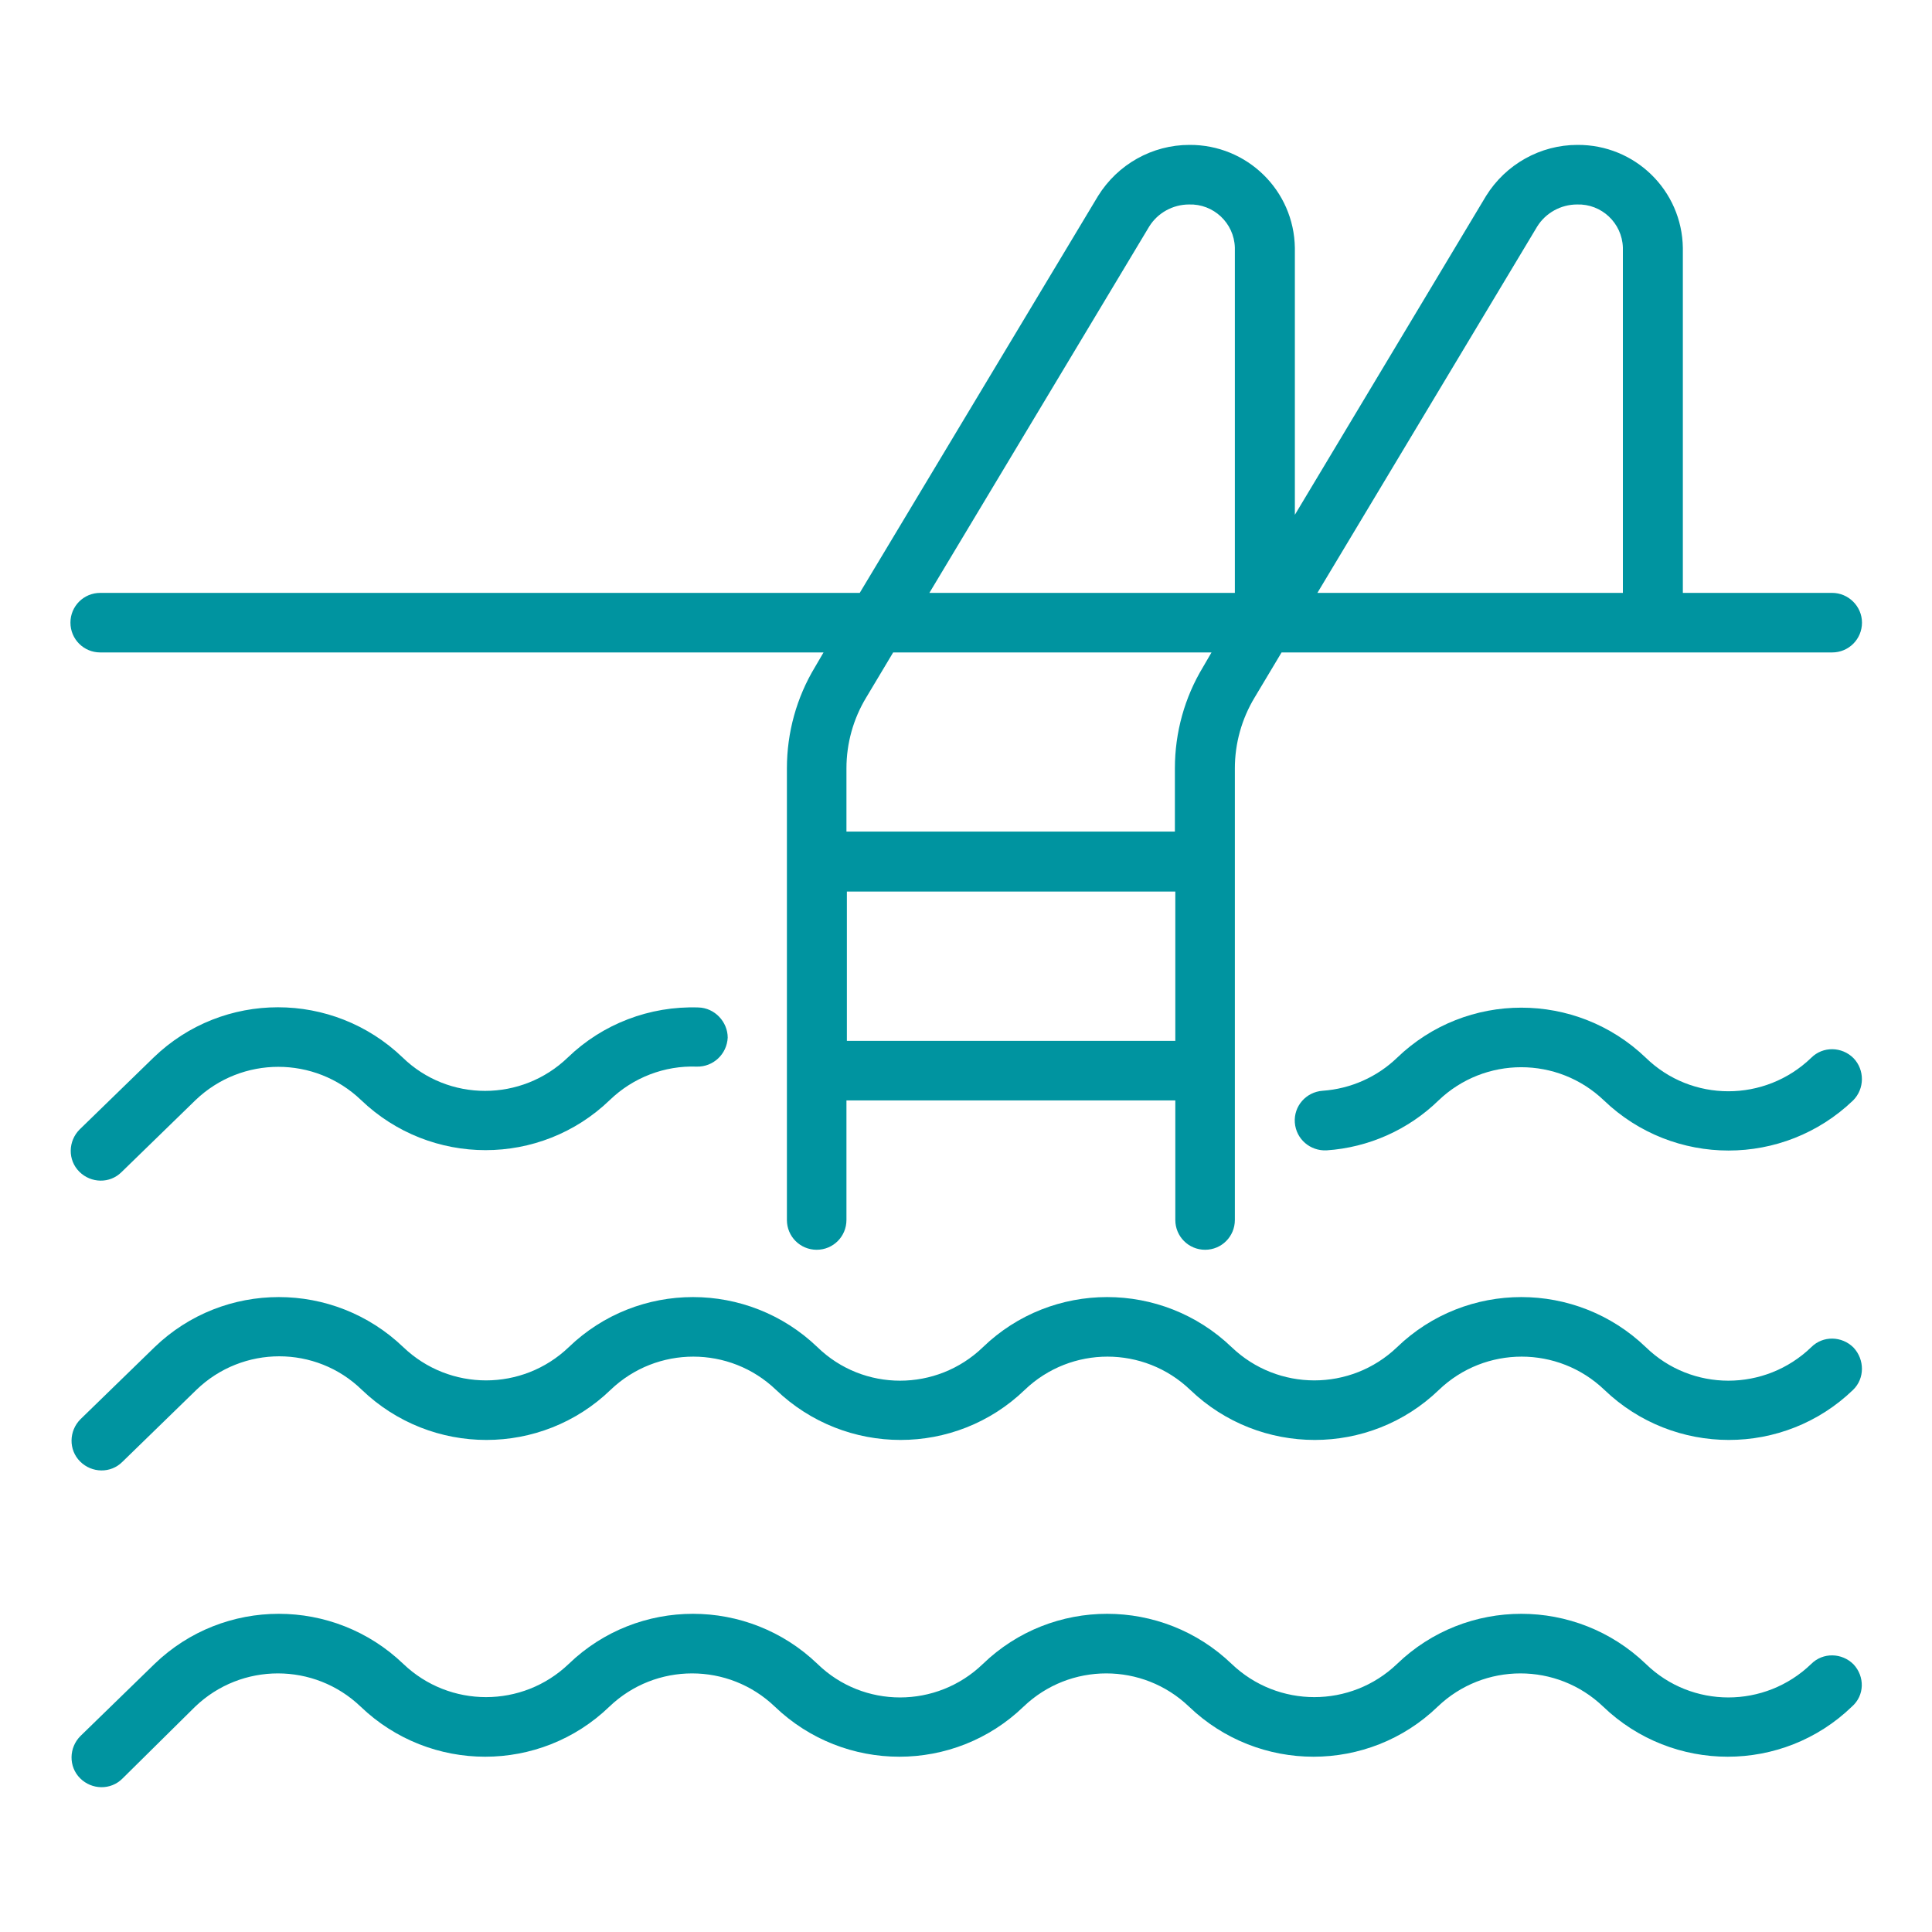 <?xml version="1.0" encoding="UTF-8"?> <svg xmlns="http://www.w3.org/2000/svg" width="50" height="50" viewBox="0 0 50 50" fill="none"> <path d="M47.417 15.344H43.552V6.417C43.531 4.927 42.313 3.74 40.823 3.75C39.865 3.75 38.969 4.25 38.458 5.073L33.511 13.323V6.417C33.49 4.927 32.271 3.74 30.781 3.75C29.823 3.75 28.927 4.25 28.417 5.073L22.25 15.344H2.594C2.167 15.344 1.823 15.687 1.823 16.114C1.823 16.542 2.167 16.885 2.594 16.885H21.313L21.094 17.26C20.615 18.052 20.365 18.958 20.365 19.885V31.573C20.365 32 20.708 32.344 21.136 32.344C21.563 32.344 21.906 32 21.906 31.573V28.479H30.417V31.573C30.417 32 30.761 32.344 31.188 32.344C31.615 32.344 31.958 32 31.958 31.573V19.885C31.958 19.239 32.136 18.604 32.469 18.052L33.167 16.885H47.417C47.844 16.885 48.188 16.542 48.188 16.114C48.188 15.687 47.833 15.344 47.417 15.344ZM30.417 26.937H21.917V23.073H30.417V26.937ZM31.136 17.26C30.656 18.052 30.406 18.958 30.406 19.885V21.521H21.906V19.885C21.906 19.239 22.083 18.604 22.417 18.052L23.115 16.885H31.354L31.136 17.26ZM31.958 15.344H24.052L29.74 5.865C29.958 5.51 30.354 5.292 30.771 5.292C31.406 5.271 31.938 5.771 31.958 6.406V15.344ZM42 15.344H34.094L39.781 5.865C40 5.51 40.396 5.292 40.813 5.292C41.448 5.271 41.979 5.771 42 6.406V15.344Z" fill="#0094A0"></path> <path d="M47.969 34.875C47.667 34.573 47.177 34.562 46.875 34.865C45.677 36.021 43.781 36.021 42.594 34.865C40.792 33.136 37.948 33.136 36.156 34.865C34.958 36.011 33.073 36.011 31.875 34.865C30.073 33.136 27.229 33.136 25.438 34.865C24.24 36.021 22.344 36.021 21.156 34.865C19.354 33.136 16.511 33.136 14.719 34.865C13.521 36.011 11.636 36.011 10.438 34.865C8.635 33.136 5.792 33.136 4 34.865L2.083 36.729C1.781 37.031 1.771 37.521 2.073 37.823C2.375 38.125 2.865 38.136 3.167 37.833L5.083 35.969C6.281 34.812 8.177 34.812 9.365 35.969C11.167 37.698 14.011 37.698 15.802 35.969C17 34.823 18.886 34.823 20.083 35.969C21.886 37.698 24.729 37.698 26.521 35.969C27.719 34.823 29.604 34.823 30.802 35.969C32.604 37.698 35.448 37.698 37.24 35.969C38.438 34.823 40.323 34.823 41.521 35.969C43.323 37.698 46.167 37.698 47.958 35.969C48.261 35.677 48.261 35.188 47.969 34.875Z" fill="#0094A0"></path> <path d="M47.969 27.385C47.667 27.083 47.177 27.073 46.875 27.375C45.677 28.531 43.781 28.531 42.594 27.375C40.792 25.646 37.948 25.646 36.156 27.375C35.635 27.875 34.958 28.177 34.229 28.229C33.802 28.26 33.479 28.625 33.51 29.052C33.542 29.479 33.906 29.792 34.333 29.771C35.417 29.698 36.448 29.24 37.229 28.479C38.427 27.333 40.312 27.333 41.51 28.479C43.312 30.208 46.156 30.208 47.958 28.479C48.26 28.177 48.26 27.688 47.969 27.385Z" fill="#0094A0"></path> <path d="M18.073 26.073C16.812 26.031 15.594 26.5 14.698 27.365C13.5 28.521 11.604 28.521 10.417 27.365C8.614 25.636 5.771 25.636 3.979 27.365L2.062 29.229C1.76 29.531 1.75 30.021 2.052 30.323C2.354 30.625 2.844 30.636 3.146 30.333L5.062 28.469C6.26 27.323 8.146 27.323 9.344 28.469C11.146 30.198 13.989 30.198 15.781 28.469C16.385 27.886 17.198 27.573 18.031 27.604C18.458 27.615 18.812 27.281 18.833 26.854C18.833 26.448 18.5 26.083 18.073 26.073Z" fill="#0094A0"></path> <path d="M47.969 43.073C47.667 42.771 47.177 42.76 46.875 43.062C45.677 44.219 43.781 44.219 42.594 43.062C40.792 41.333 37.948 41.333 36.156 43.062C34.958 44.208 33.073 44.208 31.875 43.062C30.073 41.333 27.229 41.333 25.438 43.062C24.24 44.219 22.344 44.219 21.156 43.062C19.354 41.333 16.511 41.333 14.719 43.062C13.521 44.208 11.636 44.208 10.438 43.062C8.635 41.333 5.792 41.333 4 43.062L2.083 44.927C1.781 45.229 1.771 45.719 2.073 46.021C2.375 46.323 2.865 46.333 3.167 46.031L5.052 44.167C6.25 43.021 8.135 43.021 9.333 44.167C11.136 45.896 13.979 45.896 15.771 44.167C16.969 43.021 18.854 43.021 20.052 44.167C21.854 45.896 24.698 45.896 26.49 44.167C27.688 43.021 29.573 43.021 30.771 44.167C32.573 45.896 35.417 45.896 37.208 44.167C38.406 43.021 40.292 43.021 41.49 44.167C43.292 45.896 46.136 45.896 47.927 44.167C48.261 43.875 48.261 43.385 47.969 43.073Z" fill="#0094A0"></path> </svg> 